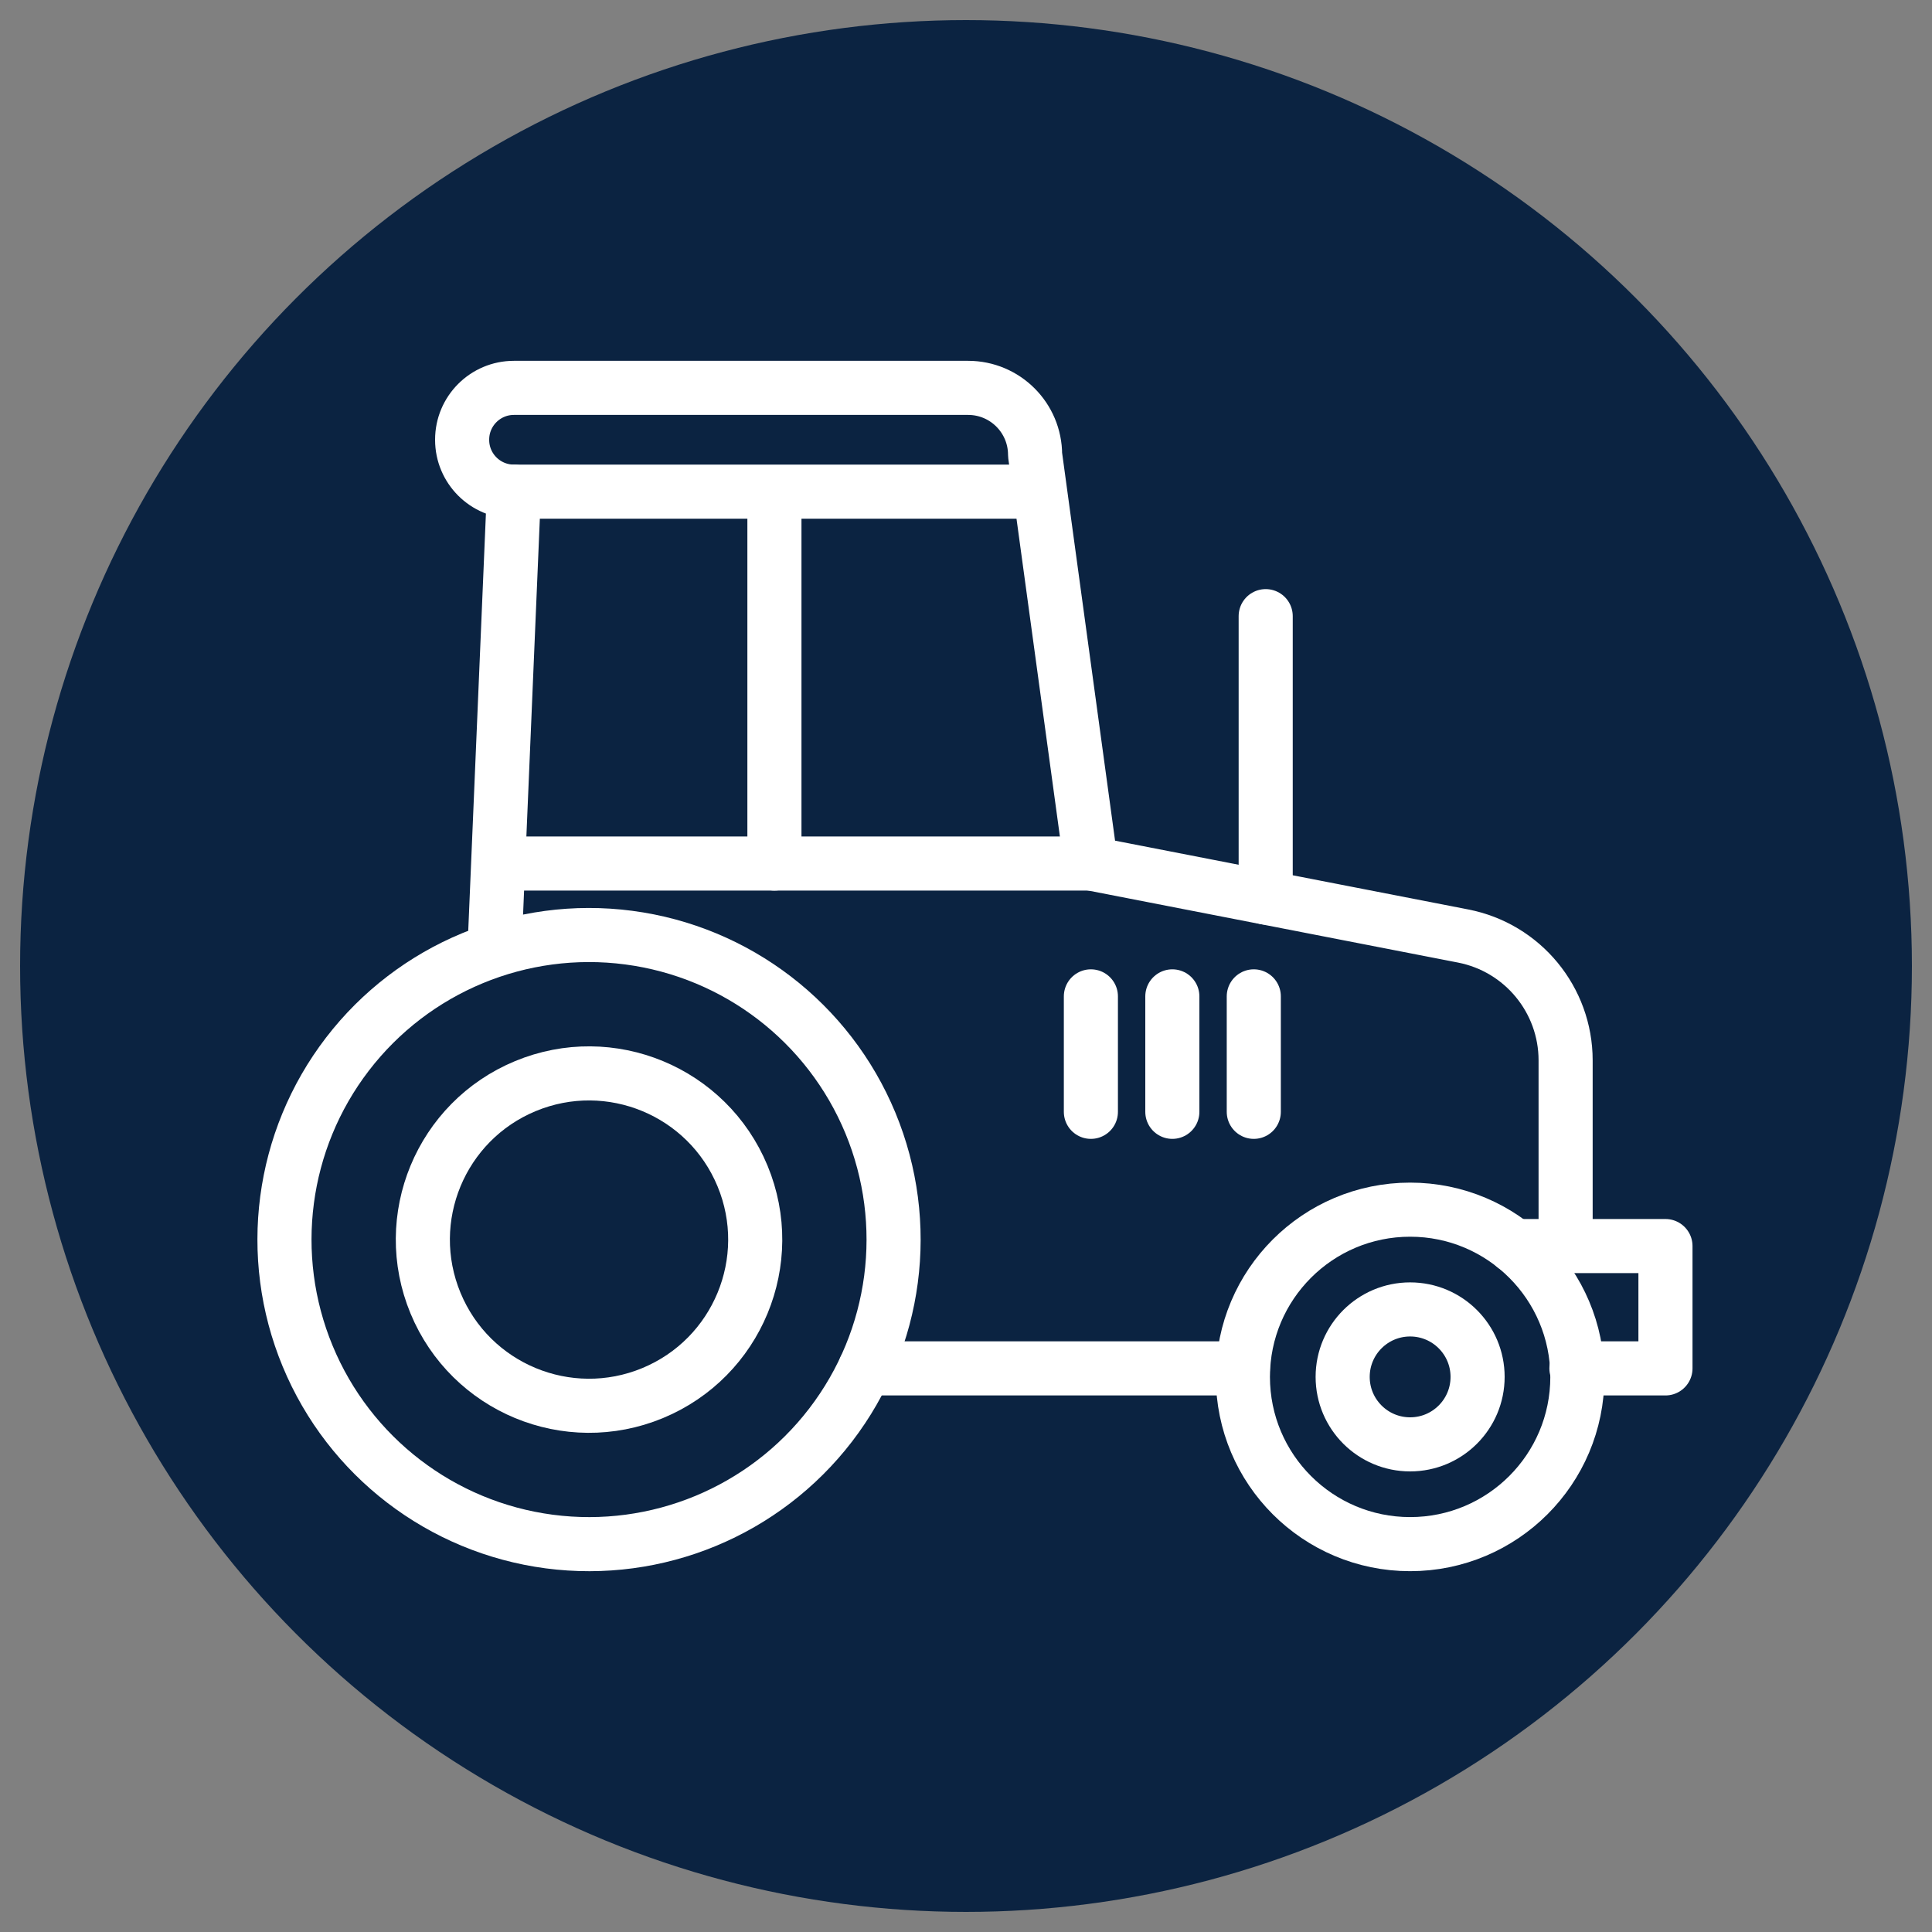 <?xml version="1.0" encoding="UTF-8"?>
<svg id="a" data-name="Layer 1" xmlns="http://www.w3.org/2000/svg" viewBox="0 0 250 250">
  <rect x="0" y="0" width="250" height="250" fill="#808080" stroke="none"/>
  <circle cx="125" cy="125" r="122.4" fill="#0b2341" stroke-width="0"/>
  <g>
    <g>
      <circle cx="76.22" cy="160.4" r="39.41" transform="translate(-55.58 41.38) rotate(-22.5)" fill="none" stroke="#fff" stroke-linecap="round" stroke-linejoin="round" stroke-width="7"/>
      <circle cx="182.47" cy="178.17" r="21.64" fill="none" stroke="#fff" stroke-linecap="round" stroke-linejoin="round" stroke-width="7"/>
      <circle cx="76.22" cy="160.4" r="21.5" transform="translate(-55.58 41.38) rotate(-22.5)" fill="none" stroke="#fff" stroke-linecap="round" stroke-linejoin="round" stroke-width="7"/>
      <circle cx="182.47" cy="178.17" r="8.73" fill="none" stroke="#fff" stroke-linecap="round" stroke-linejoin="round" stroke-width="7"/>
      <line x1="111.94" y1="177.07" x2="160.83" y2="177.07" fill="none" stroke="#fff" stroke-linecap="round" stroke-linejoin="round" stroke-width="7"/>
      <polyline points="195.94 161.24 215.51 161.24 215.51 177.07 203.99 177.07" fill="none" stroke="#fff" stroke-linecap="round" stroke-linejoin="round" stroke-width="7"/>
      <path d="M202.59,161.24v-24.03c0-7.84-5.56-14.59-13.26-16.09l-48.17-9.38-7.22-52.88c0-4.79-3.88-8.67-8.67-8.67h-58.77c-3.7,0-6.7,3-6.7,6.7v.03c0,3.7,3,6.7,6.7,6.7h0l-2.43,57.37" fill="none" stroke="#fff" stroke-linecap="round" stroke-linejoin="round" stroke-width="7"/>
      <line x1="66.49" y1="63.62" x2="133.93" y2="63.62" fill="none" stroke="#fff" stroke-linecap="round" stroke-linejoin="round" stroke-width="7"/>
      <polyline points="141.16 111.74 141.16 111.74 64.53 111.74" fill="none" stroke="#fff" stroke-linecap="round" stroke-linejoin="round" stroke-width="7"/>
    </g>
    <line x1="100.21" y1="63.9" x2="100.21" y2="111.74" fill="none" stroke="#fff" stroke-linecap="round" stroke-linejoin="round" stroke-width="7"/>
    <line x1="163.78" y1="116.14" x2="163.78" y2="79.73" fill="none" stroke="#fff" stroke-linecap="round" stroke-linejoin="round" stroke-width="7"/>
    <line x1="141.16" y1="128.93" x2="141.16" y2="143.87" fill="none" stroke="#fff" stroke-linecap="round" stroke-linejoin="round" stroke-width="7"/>
    <line x1="151.7" y1="128.93" x2="151.7" y2="143.87" fill="none" stroke="#fff" stroke-linecap="round" stroke-linejoin="round" stroke-width="7"/>
    <line x1="162.24" y1="128.93" x2="162.24" y2="143.87" fill="none" stroke="#fff" stroke-linecap="round" stroke-linejoin="round" stroke-width="7"/>
  </g>
</svg>